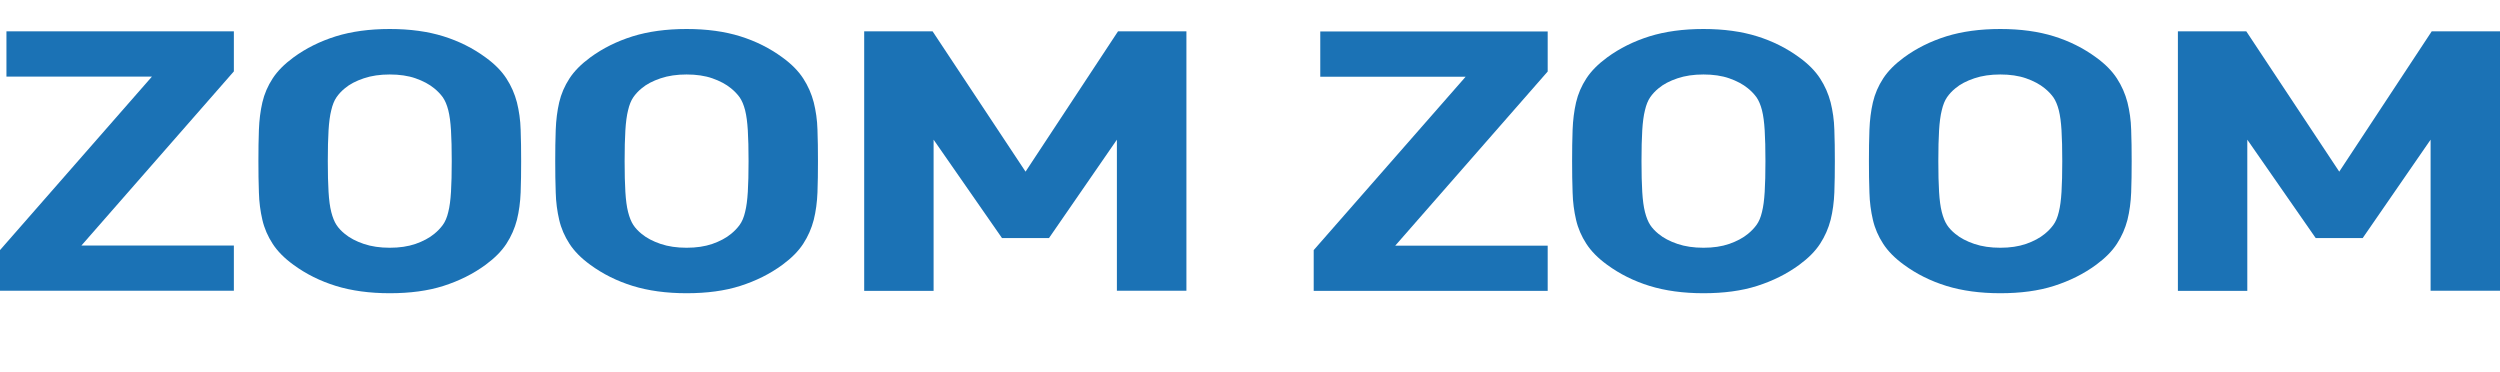 <?xml version="1.0" encoding="UTF-8"?>
<svg id="_レイヤー_1" data-name="レイヤー 1" xmlns="http://www.w3.org/2000/svg" viewBox="0 0 201.72 30">
  <defs>
    <style>
      .cls-1 {
        fill: #1b72b5;
        stroke-width: 0px;
      }
    </style>
  </defs>
  <path class="cls-1" d="m0,23.47v-3.29L12.26,6.18H.52v-3.65h18.35v3.23l-12.3,14.05h12.3v3.65H0Z"/>
  <path class="cls-1" d="m42.01,15.53c-.03.78-.13,1.52-.3,2.21-.18.69-.46,1.33-.85,1.93-.39.6-.95,1.16-1.67,1.69-1.02.75-2.16,1.31-3.41,1.71s-2.7.59-4.33.59-3.09-.2-4.35-.59c-1.26-.39-2.41-.96-3.43-1.71-.73-.53-1.28-1.09-1.67-1.69s-.67-1.24-.83-1.93c-.16-.69-.26-1.42-.28-2.21-.03-.78-.04-1.63-.04-2.53s.01-1.74.04-2.53c.03-.78.12-1.52.28-2.21.16-.69.44-1.33.83-1.93s.95-1.16,1.67-1.69c1.02-.75,2.16-1.31,3.43-1.71,1.26-.39,2.71-.59,4.35-.59s3.08.2,4.33.59c1.25.39,2.39.96,3.41,1.71.73.53,1.28,1.09,1.67,1.69.39.6.67,1.24.85,1.93.17.69.28,1.42.3,2.21.03.78.04,1.63.04,2.53s-.01,1.74-.04,2.53Zm-5.62-5.01c-.04-.66-.11-1.2-.22-1.63-.11-.43-.26-.78-.44-1.04-.19-.26-.42-.5-.69-.72-.4-.33-.91-.6-1.51-.81-.6-.21-1.3-.31-2.08-.31s-1.48.1-2.1.31c-.62.21-1.13.47-1.53.81-.27.22-.49.46-.67.72-.18.26-.32.61-.42,1.04-.11.43-.18.98-.22,1.63-.04.66-.06,1.48-.06,2.48s.02,1.83.06,2.48c.04.66.11,1.2.22,1.63.11.43.25.78.42,1.04.17.26.4.5.67.72.4.33.91.6,1.53.81.62.21,1.32.31,2.1.31s1.47-.1,2.08-.31c.6-.21,1.11-.48,1.51-.81.27-.22.5-.46.69-.72.19-.26.34-.61.44-1.04.11-.43.18-.97.22-1.63.04-.66.06-1.49.06-2.48s-.02-1.83-.06-2.48Z"/>
  <path class="cls-1" d="m65.96,15.53c-.03.78-.13,1.52-.3,2.21-.18.69-.46,1.33-.85,1.93-.39.6-.95,1.16-1.67,1.69-1.02.75-2.16,1.31-3.41,1.71s-2.7.59-4.33.59-3.09-.2-4.35-.59c-1.26-.39-2.41-.96-3.43-1.71-.73-.53-1.28-1.09-1.67-1.69s-.67-1.24-.83-1.93c-.16-.69-.26-1.42-.28-2.21-.03-.78-.04-1.63-.04-2.53s.01-1.74.04-2.53c.03-.78.12-1.52.28-2.21.16-.69.44-1.33.83-1.93s.95-1.16,1.67-1.69c1.02-.75,2.16-1.31,3.43-1.71,1.26-.39,2.71-.59,4.35-.59s3.08.2,4.33.59c1.25.39,2.39.96,3.41,1.71.73.53,1.28,1.09,1.67,1.69.39.6.67,1.24.85,1.93.17.69.28,1.42.3,2.21.03.78.04,1.63.04,2.53s-.01,1.74-.04,2.53Zm-5.62-5.01c-.04-.66-.11-1.2-.22-1.63-.11-.43-.26-.78-.44-1.04-.19-.26-.42-.5-.69-.72-.4-.33-.91-.6-1.51-.81-.6-.21-1.3-.31-2.08-.31s-1.48.1-2.1.31c-.62.21-1.13.47-1.53.81-.27.22-.49.46-.67.72-.18.26-.32.61-.42,1.04-.11.43-.18.98-.22,1.63-.04.66-.06,1.48-.06,2.48s.02,1.83.06,2.48c.04.66.11,1.2.22,1.63.11.43.25.78.42,1.04.17.26.4.5.67.72.4.33.91.6,1.53.81.62.21,1.32.31,2.1.31s1.47-.1,2.08-.31c.6-.21,1.11-.48,1.51-.81.27-.22.5-.46.69-.72.19-.26.34-.61.44-1.04.11-.43.18-.97.22-1.63.04-.66.06-1.49.06-2.48s-.02-1.83-.06-2.48Z"/>
  <path class="cls-1" d="m90.12,23.47v-12.2l-5.48,7.94h-3.79l-5.52-7.94v12.2h-5.6V2.53h5.52l7.5,11.32,7.46-11.32h5.52v20.93h-5.6Z"/>
  <path class="cls-1" d="m106,23.47v-3.29l12.26-13.99h-11.73v-3.65h18.35v3.23l-12.3,14.05h12.3v3.65h-18.87Z"/>
  <path class="cls-1" d="m148.01,15.53c-.03.78-.13,1.52-.3,2.21-.18.69-.46,1.33-.85,1.93-.39.6-.95,1.16-1.67,1.69-1.02.75-2.16,1.31-3.41,1.71s-2.7.59-4.33.59-3.09-.2-4.35-.59c-1.26-.39-2.41-.96-3.43-1.71-.73-.53-1.28-1.09-1.67-1.69s-.67-1.24-.83-1.93c-.16-.69-.26-1.42-.28-2.21-.03-.78-.04-1.63-.04-2.53s.01-1.74.04-2.53c.03-.78.12-1.52.28-2.21.16-.69.44-1.33.83-1.93s.95-1.16,1.67-1.69c1.02-.75,2.16-1.31,3.43-1.71,1.26-.39,2.71-.59,4.35-.59s3.08.2,4.33.59c1.25.39,2.39.96,3.41,1.71.73.53,1.28,1.09,1.67,1.69.39.6.67,1.24.85,1.93.17.69.28,1.42.3,2.21.03.78.04,1.63.04,2.53s-.01,1.74-.04,2.53Zm-5.62-5.01c-.04-.66-.11-1.2-.22-1.63-.11-.43-.26-.78-.44-1.04-.19-.26-.42-.5-.69-.72-.4-.33-.91-.6-1.51-.81-.6-.21-1.3-.31-2.08-.31s-1.48.1-2.1.31c-.62.21-1.13.47-1.53.81-.27.22-.49.46-.67.72-.18.26-.32.61-.42,1.04-.11.43-.18.98-.22,1.63-.04.66-.06,1.48-.06,2.48s.02,1.83.06,2.48c.04.66.11,1.2.22,1.63.11.43.25.78.42,1.04.17.26.4.5.67.72.4.33.91.6,1.53.81.62.21,1.32.31,2.1.31s1.47-.1,2.08-.31c.6-.21,1.11-.48,1.51-.81.27-.22.5-.46.69-.72.19-.26.34-.61.44-1.04.11-.43.18-.97.22-1.63.04-.66.06-1.49.06-2.48s-.02-1.83-.06-2.48Z"/>
  <path class="cls-1" d="m171.96,15.53c-.03.78-.13,1.52-.3,2.21-.18.69-.46,1.33-.85,1.93-.39.6-.95,1.16-1.67,1.69-1.02.75-2.16,1.31-3.41,1.71s-2.7.59-4.33.59-3.09-.2-4.35-.59c-1.26-.39-2.41-.96-3.43-1.71-.73-.53-1.28-1.09-1.67-1.69s-.67-1.24-.83-1.93c-.16-.69-.26-1.42-.28-2.21-.03-.78-.04-1.63-.04-2.53s.01-1.74.04-2.53c.03-.78.12-1.52.28-2.21.16-.69.44-1.33.83-1.93s.95-1.16,1.67-1.69c1.02-.75,2.16-1.31,3.43-1.71,1.26-.39,2.71-.59,4.35-.59s3.08.2,4.33.59c1.25.39,2.39.96,3.41,1.71.73.53,1.28,1.09,1.67,1.69.39.6.67,1.24.85,1.93.17.69.28,1.42.3,2.21.03.78.04,1.63.04,2.53s-.01,1.74-.04,2.53Zm-5.62-5.01c-.04-.66-.11-1.2-.22-1.63-.11-.43-.26-.78-.44-1.04-.19-.26-.42-.5-.69-.72-.4-.33-.91-.6-1.51-.81-.6-.21-1.3-.31-2.08-.31s-1.48.1-2.1.31c-.62.21-1.13.47-1.53.81-.27.22-.49.46-.67.72-.18.26-.32.61-.42,1.04-.11.43-.18.98-.22,1.63-.04.66-.06,1.48-.06,2.48s.02,1.83.06,2.48c.04.66.11,1.2.22,1.63.11.43.25.78.42,1.04.17.26.4.5.67.72.4.33.91.6,1.53.81.62.21,1.32.31,2.1.31s1.47-.1,2.08-.31c.6-.21,1.11-.48,1.51-.81.27-.22.5-.46.69-.72.19-.26.34-.61.44-1.04.11-.43.18-.97.22-1.63.04-.66.06-1.49.06-2.48s-.02-1.83-.06-2.48Z"/>
  <path class="cls-1" d="m196.12,23.47v-12.2l-5.48,7.94h-3.79l-5.52-7.94v12.2h-5.6V2.53h5.52l7.5,11.32,7.46-11.32h5.52v20.93h-5.6Z"/>
</svg>